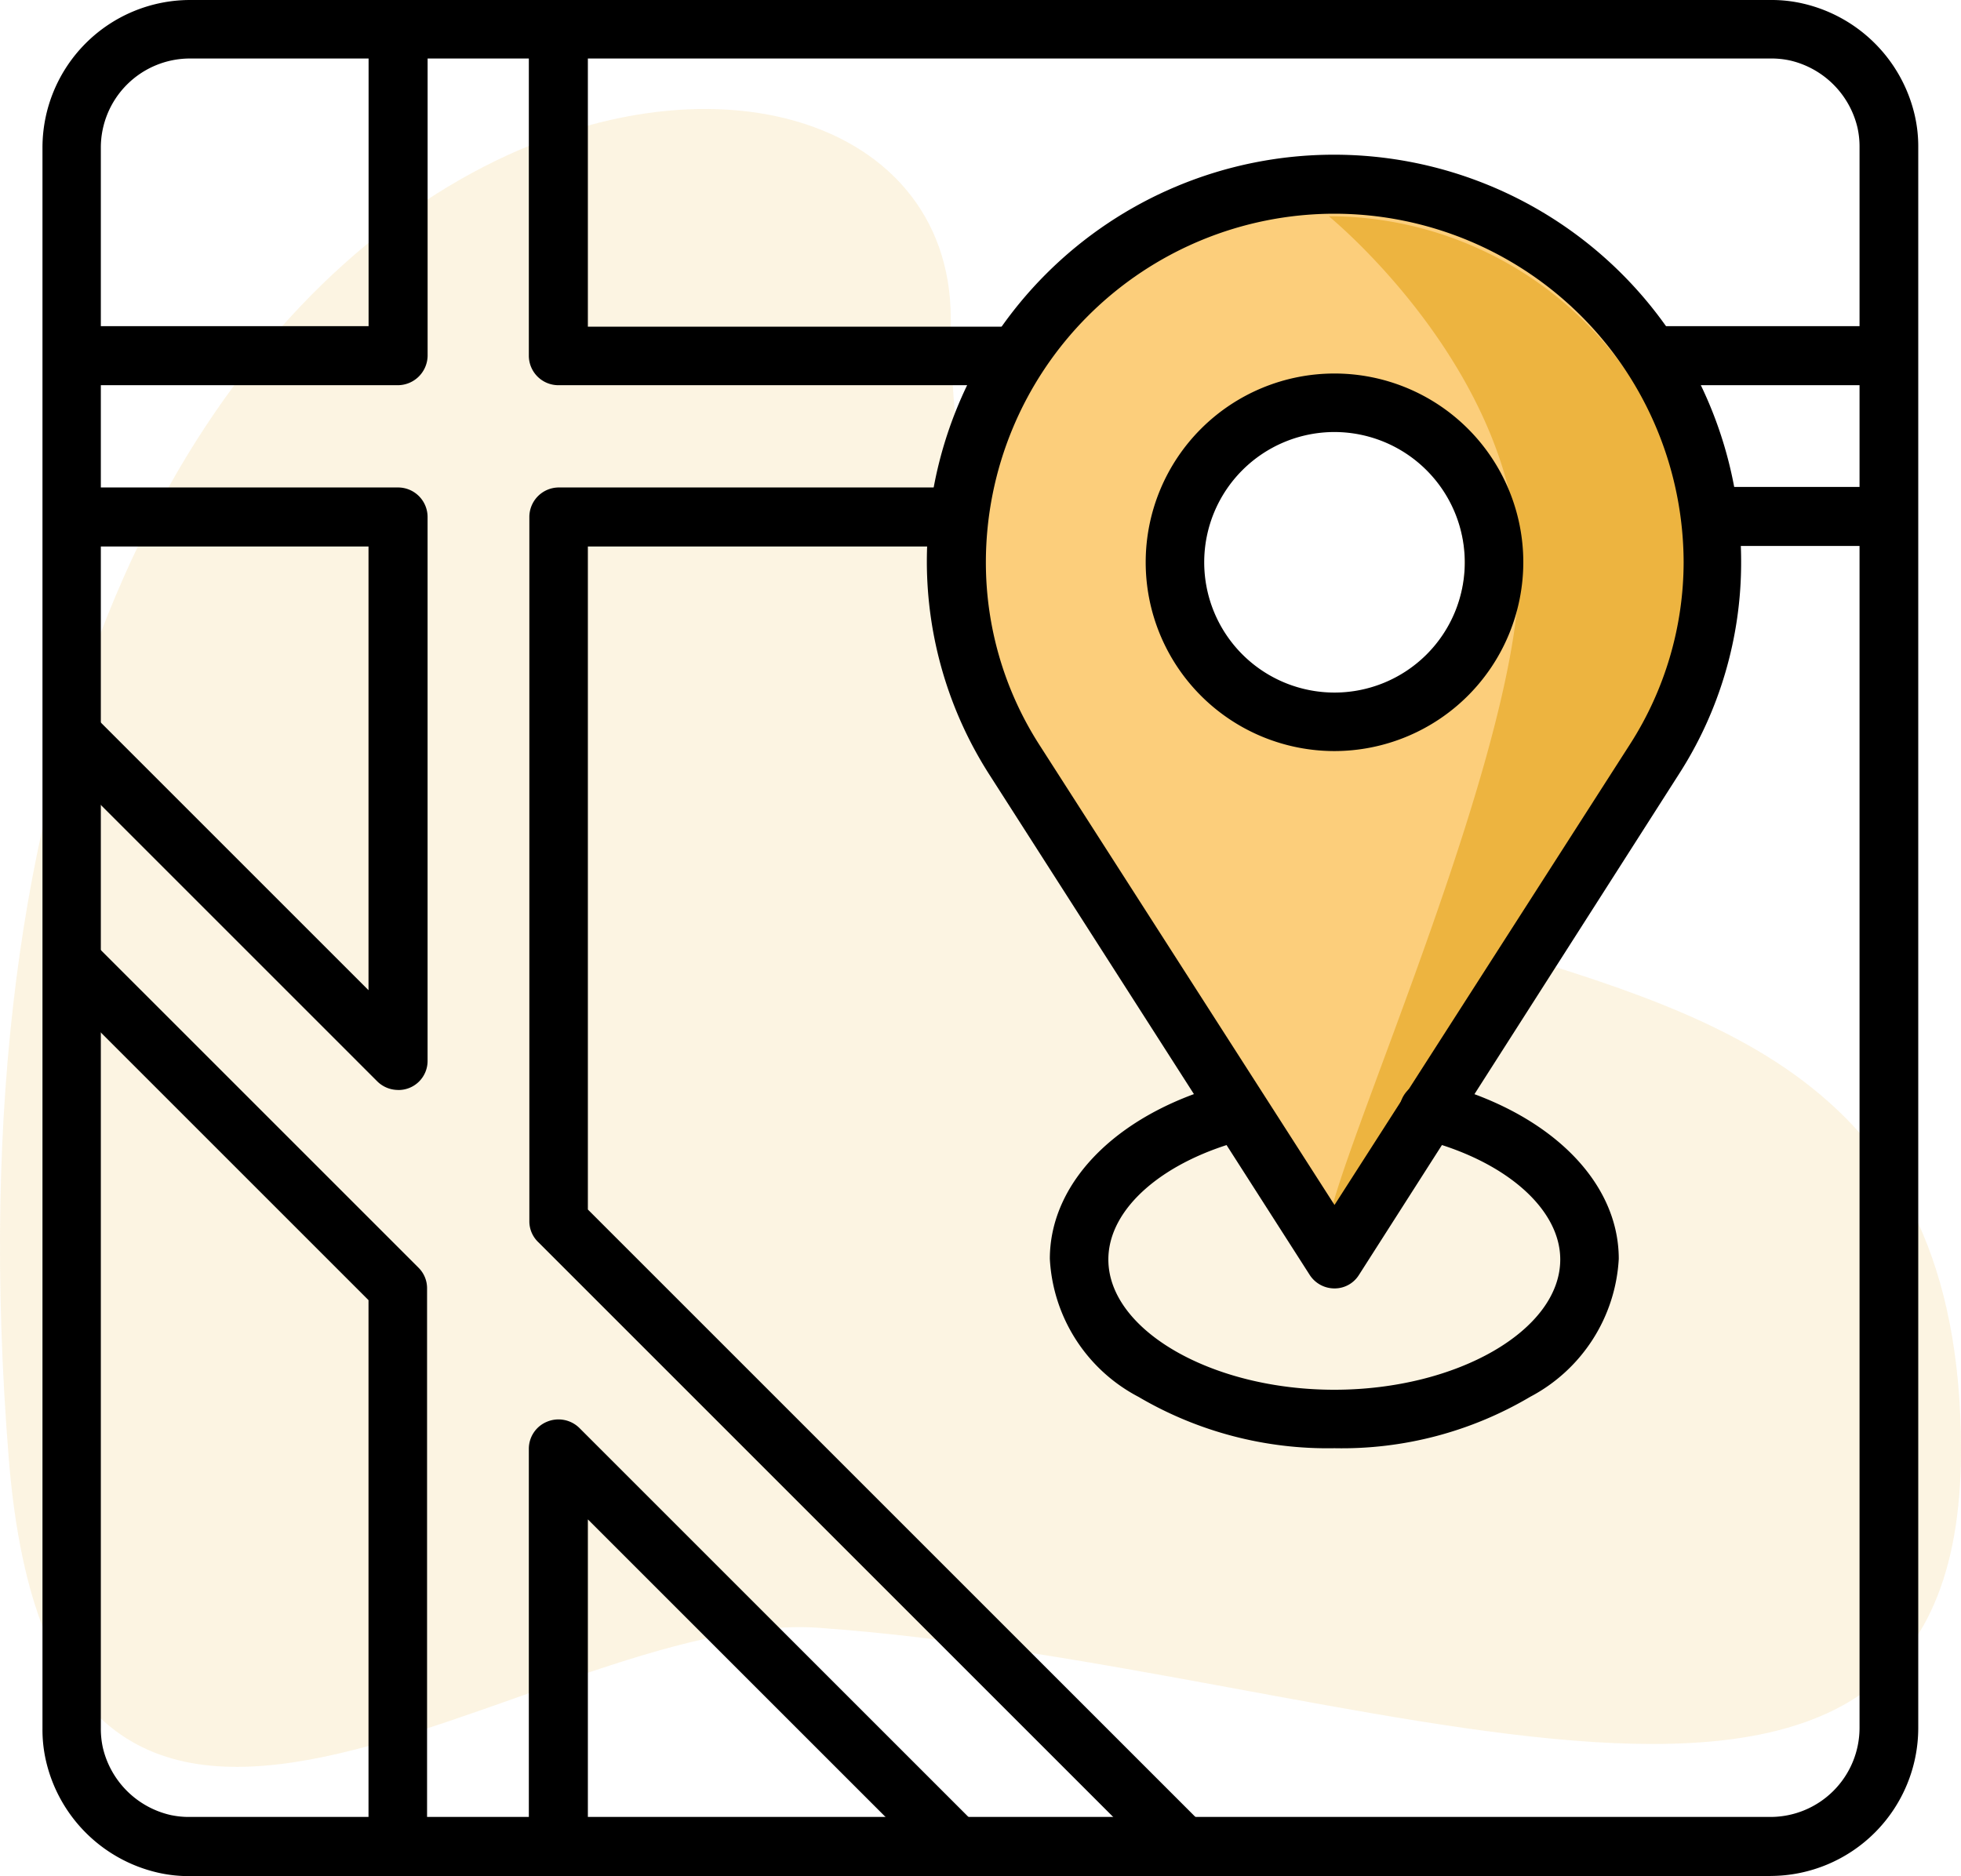 <?xml version="1.0" encoding="UTF-8"?>
<svg xmlns="http://www.w3.org/2000/svg" width="50" height="47.843" viewBox="0 0 50 47.843">
  <g id="icono-direccion-traffyc" transform="translate(-1.281 -0.3)">
    <path id="Trazado_295" data-name="Trazado 295" d="M25.523,27.062c0-10.628-26.952-7.552-24.019,29.067C2.711,71.155,14.9,59.944,22.162,60.45c13.872.986,29.119,8.292,29.119-4.529C51.281,36.7,25.523,49.835,25.523,27.062Z" transform="translate(0 -18.639)" fill="#edb440" opacity="0.15"></path>
    <g id="Grupo_125" data-name="Grupo 125" transform="translate(25.899 5.542)">
      <path id="Trazado_296" data-name="Trazado 296" d="M200.265,40.7A9.271,9.271,0,0,0,191,49.965c0,5.113,8.785,16.765,9.317,16.765.649,0,9.213-11.653,9.213-16.765A9.271,9.271,0,0,0,200.265,40.7Zm0,12.561A3.465,3.465,0,1,1,203.73,49.8,3.464,3.464,0,0,1,200.265,53.261Z" transform="translate(-191 -40.7)" fill="#fcce7b"></path>
      <path id="Trazado_297" data-name="Trazado 297" d="M262.2,42.8a9.271,9.271,0,0,1,9.265,9.265c0,5.113-8.564,16.765-9.213,16.765-.818,0,4.8-11.834,4.8-16.96S262.2,42.8,262.2,42.8Z" transform="translate(-252.938 -42.528)" fill="#edb440"></path>
    </g>
    <g id="Grupo_140" data-name="Grupo 140" transform="translate(2.36 0.3)">
      <g id="Grupo_139" data-name="Grupo 139" transform="translate(0)">
        <g id="Grupo_138" data-name="Grupo 138">
          <g id="Grupo_126" data-name="Grupo 126">
            <path id="Trazado_298" data-name="Trazado 298" d="M53.667,48.143h-40.3a3.542,3.542,0,0,1-.83-.091,3.8,3.8,0,0,1-2.842-2.842,3.542,3.542,0,0,1-.091-.83V4.063A3.766,3.766,0,0,1,13.363.3h40.3a3.542,3.542,0,0,1,.83.091A3.8,3.8,0,0,1,57.34,3.233a3.542,3.542,0,0,1,.091.83v40.3a3.777,3.777,0,0,1-3.763,3.776ZM13.363,1.792a2.273,2.273,0,0,0-2.271,2.271v40.3a2.235,2.235,0,0,0,.052.506,2.3,2.3,0,0,0,1.713,1.713,2.235,2.235,0,0,0,.506.052h40.3a2.273,2.273,0,0,0,2.271-2.271V4.063a2.235,2.235,0,0,0-.052-.506,2.3,2.3,0,0,0-1.713-1.713,2.235,2.235,0,0,0-.506-.052Z" transform="translate(-9.6 -0.3)" fill-rule="evenodd"></path>
          </g>
          <g id="Grupo_127" data-name="Grupo 127" transform="translate(12.405 0.298)">
            <path id="Trazado_299" data-name="Trazado 299" d="M117.553,12.125h-11.6a.753.753,0,0,1-.753-.753V3.353a.753.753,0,0,1,1.505,0v7.28h10.848a.753.753,0,0,1,.753.753A.742.742,0,0,1,117.553,12.125Z" transform="translate(-105.2 -2.6)" fill-rule="evenodd"></path>
          </g>
          <g id="Grupo_128" data-name="Grupo 128" transform="translate(0.247 0.298)">
            <path id="Trazado_300" data-name="Trazado 300" d="M20.324,12.125H12.253a.753.753,0,1,1,0-1.505h7.319V3.353a.753.753,0,0,1,1.505,0v8.019A.762.762,0,0,1,20.324,12.125Z" transform="translate(-11.5 -2.6)" fill-rule="evenodd"></path>
          </g>
          <g id="Grupo_129" data-name="Grupo 129" transform="translate(0.175 12.431)">
            <path id="Trazado_301" data-name="Trazado 301" d="M19.845,111.464a.757.757,0,0,1-.532-.221l-8.149-8.149a.743.743,0,0,1,1.051-1.051l6.877,6.877V97.605H11.774a.753.753,0,0,1,0-1.505h8.071a.753.753,0,0,1,.753.753v13.872a.74.74,0,0,1-.753.74Z" transform="translate(-10.95 -96.1)" fill-rule="evenodd"></path>
          </g>
          <g id="Grupo_130" data-name="Grupo 130" transform="translate(0.175 23.961)">
            <path id="Trazado_302" data-name="Trazado 302" d="M19.845,208.469a.753.753,0,0,1-.753-.753V194.144l-7.928-7.928a.743.743,0,0,1,1.051-1.051l8.149,8.149a.735.735,0,0,1,.221.532V207.73A.739.739,0,0,1,19.845,208.469Z" transform="translate(-10.95 -184.95)" fill-rule="evenodd"></path>
          </g>
          <g id="Grupo_131" data-name="Grupo 131" transform="translate(12.405 36.198)">
            <path id="Trazado_303" data-name="Trazado 303" d="M115.905,290.693a.781.781,0,0,1-.532-.221l-8.668-8.668v7.98a.753.753,0,1,1-1.505,0V280a.745.745,0,0,1,.467-.688.76.76,0,0,1,.817.156l9.94,9.94a.752.752,0,0,1,0,1.051A.649.649,0,0,1,115.905,290.693Z" transform="translate(-105.2 -279.256)" fill-rule="evenodd"></path>
          </g>
          <g id="Grupo_132" data-name="Grupo 132" transform="translate(12.418 12.431)">
            <path id="Trazado_304" data-name="Trazado 304" d="M121.793,131.3a.78.78,0,0,1-.532-.221l-15.74-15.74a.735.735,0,0,1-.221-.532V96.853a.753.753,0,0,1,.753-.753h10.134a.753.753,0,1,1,0,1.505h-9.395v16.908l15.52,15.52a.752.752,0,0,1,0,1.051A.678.678,0,0,1,121.793,131.3Z" transform="translate(-105.3 -96.1)" fill-rule="evenodd"></path>
          </g>
          <g id="Grupo_133" data-name="Grupo 133" transform="translate(41.822 12.418)">
            <path id="Trazado_305" data-name="Trazado 305" d="M336.844,97.505h-4.191a.753.753,0,0,1,0-1.505h4.191a.753.753,0,0,1,0,1.505Z" transform="translate(-331.9 -96)" fill-rule="evenodd"></path>
          </g>
          <g id="Grupo_134" data-name="Grupo 134" transform="translate(40.369 8.318)">
            <path id="Trazado_306" data-name="Trazado 306" d="M327.1,65.905h-5.645a.753.753,0,0,1,0-1.505H327.1a.753.753,0,0,1,0,1.505Z" transform="translate(-320.7 -64.4)" fill-rule="evenodd"></path>
          </g>
          <g id="Grupo_135" data-name="Grupo 135" transform="translate(22.553 3.945)">
            <path id="Trazado_307" data-name="Trazado 307" d="M193.794,59.611a.751.751,0,0,1-.636-.35L185,46.518a10.079,10.079,0,0,1-1.6-5.437,10.381,10.381,0,1,1,20.762,0,9.969,9.969,0,0,1-1.6,5.437l-8.149,12.756a.73.73,0,0,1-.623.337Zm0-27.406a8.894,8.894,0,0,0-8.889,8.889h0a8.61,8.61,0,0,0,1.35,4.633l7.539,11.756,7.539-11.756a8.623,8.623,0,0,0,1.363-4.633A8.913,8.913,0,0,0,193.794,32.205Z" transform="translate(-183.4 -30.7)" fill-rule="evenodd"></path>
          </g>
          <g id="Grupo_136" data-name="Grupo 136" transform="translate(28.133 9.525)">
            <path id="Trazado_308" data-name="Trazado 308" d="M231.214,83.328a4.814,4.814,0,1,1,4.814-4.814,4.821,4.821,0,0,1-4.814,4.814Zm0-8.136a3.322,3.322,0,1,0,3.322,3.322A3.328,3.328,0,0,0,231.214,75.192Z" transform="translate(-226.4 -73.7)" fill-rule="evenodd"></path>
          </g>
          <g id="Grupo_137" data-name="Grupo 137" transform="translate(25.693 27.577)">
            <path id="Trazado_309" data-name="Trazado 309" d="M214.854,222.171a9.513,9.513,0,0,1-5-1.311,4.222,4.222,0,0,1-2.258-3.517c0-2.024,1.83-3.8,4.646-4.5a.749.749,0,0,1,.363,1.453c-2.1.532-3.517,1.752-3.517,3.062,0,1.8,2.634,3.322,5.761,3.322s5.761-1.518,5.761-3.322c0-1.3-1.414-2.53-3.517-3.062a.749.749,0,1,1,.363-1.453c2.816.714,4.646,2.478,4.646,4.5a4.239,4.239,0,0,1-2.258,3.517A9.426,9.426,0,0,1,214.854,222.171Z" transform="translate(-207.6 -212.817)" fill-rule="evenodd"></path>
          </g>
        </g>
      </g>
    </g>
  </g>
</svg>
